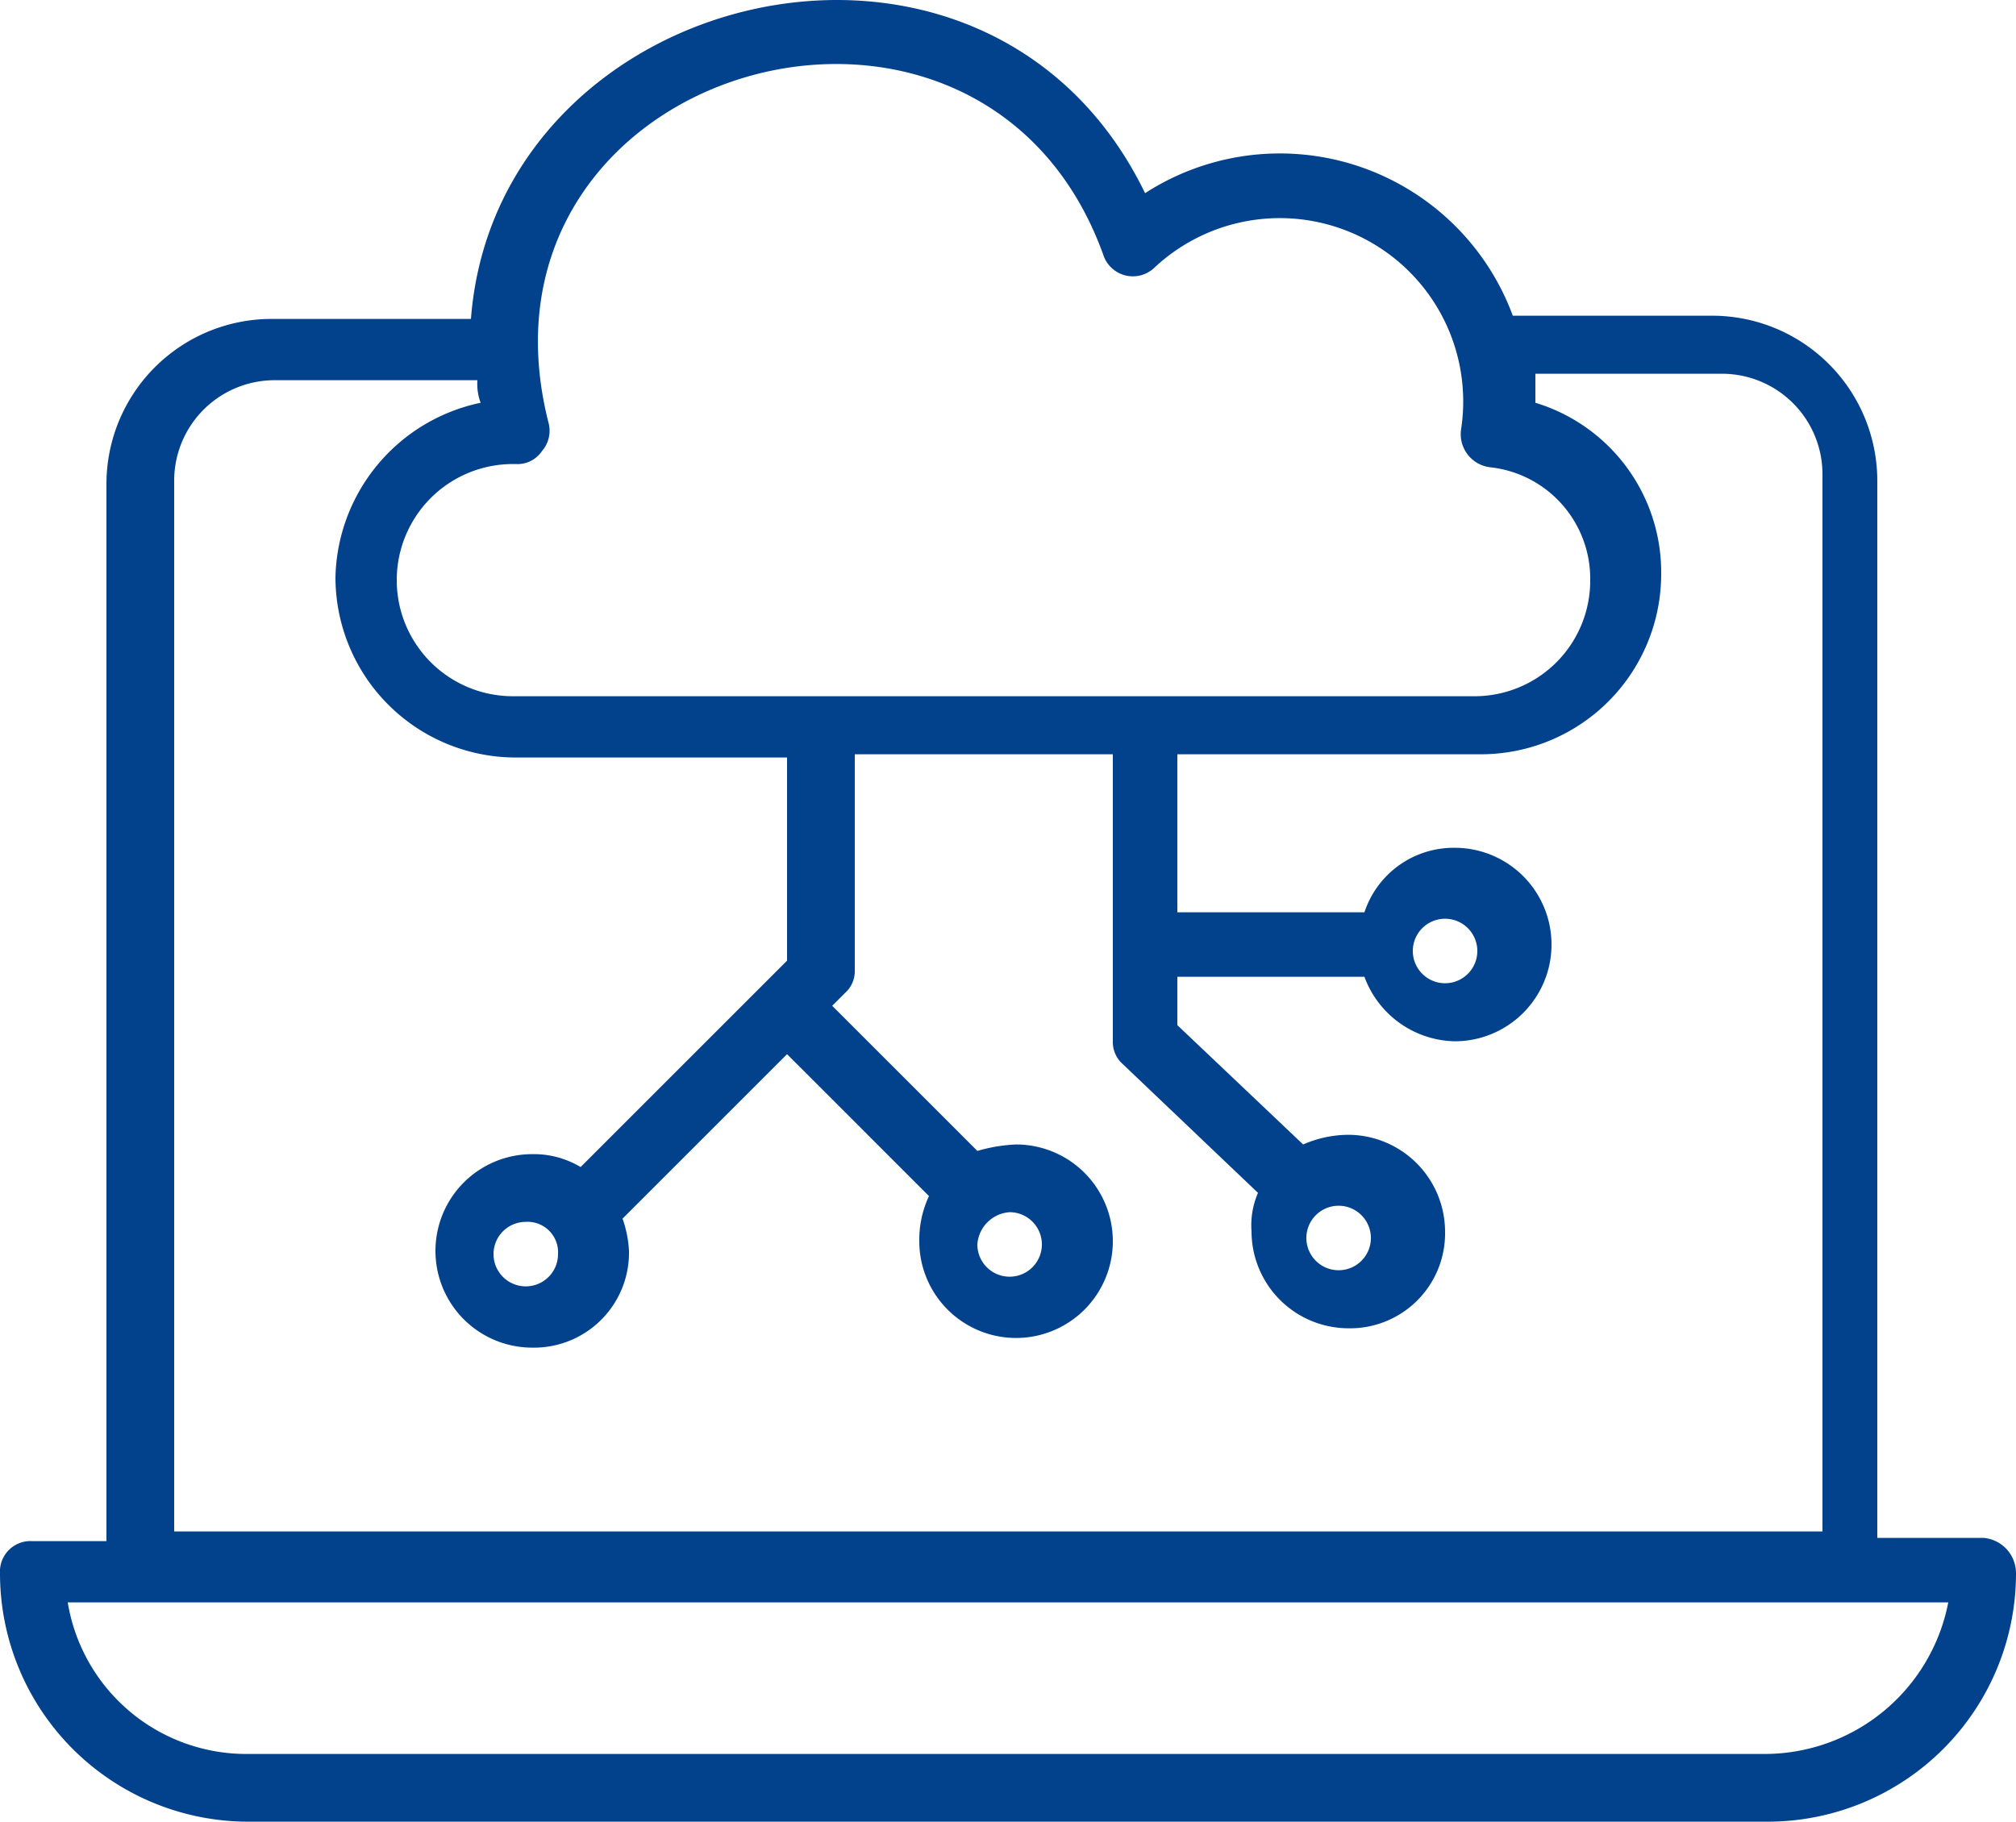 <?xml version="1.0" encoding="UTF-8"?>
<svg xmlns="http://www.w3.org/2000/svg" width="62.5" height="56.49" viewBox="0 0 62.5 56.49">
  <path id="cloud-technology" d="M63.3,52.5H60V19.7a5.121,5.121,0,0,0-5.1-5.1H48.7a7.7,7.7,0,0,0-11.4-3.8C32.4.7,17.2,4.3,16.4,14.7H10.2a5.121,5.121,0,0,0-5.1,5.1V52.6H2.8a.945.945,0,0,0-1,1,7.7,7.7,0,0,0,7.7,7.7H56.6a7.7,7.7,0,0,0,7.7-7.7,1.1,1.1,0,0,0-1-1.1ZM36,12.7a.965.965,0,0,0,1.6.4,5.686,5.686,0,0,1,9.5,5,1.033,1.033,0,0,0,.9,1.2,3.477,3.477,0,0,1,3.1,3.5,3.585,3.585,0,0,1-3.6,3.6H17.7a3.6,3.6,0,0,1,0-7.2h.1a.909.909,0,0,0,.8-.4.959.959,0,0,0,.2-.9C16,6.8,32.2,2.2,36,12.7Zm-28.8,7a3.116,3.116,0,0,1,3.1-3.1h6.3a1.7,1.7,0,0,0,.1.7,5.657,5.657,0,0,0-4.5,5.4,5.591,5.591,0,0,0,5.6,5.6h8.4v6.3l-.8.8L19.8,41a2.822,2.822,0,0,0-1.5-.4,3,3,0,1,0,0,6,2.946,2.946,0,0,0,3-3,3.553,3.553,0,0,0-.2-1l5.1-5.1,4.4,4.4a3.194,3.194,0,0,0-.3,1.4,3,3,0,1,0,3-3,5.019,5.019,0,0,0-1.2.2L27.6,36l.4-.4a.908.908,0,0,0,.3-.7V28.2h8v8.9a.908.908,0,0,0,.3.7l4.2,4a2.537,2.537,0,0,0-.2,1.2,3.009,3.009,0,0,0,3,3,2.946,2.946,0,0,0,3-3,3.009,3.009,0,0,0-3-3,3.529,3.529,0,0,0-1.4.3l-3.9-3.7V35.1h5.8a3.048,3.048,0,0,0,2.8,2,3,3,0,1,0,0-6,2.913,2.913,0,0,0-2.8,2H38.3V28.2h9.4a5.591,5.591,0,0,0,5.6-5.6,5.491,5.491,0,0,0-3.9-5.3v-.9h5.8a3.116,3.116,0,0,1,3.1,3.1V52.3H7.2V19.7Zm11.9,24a1,1,0,1,1-1-1A.945.945,0,0,1,19.1,43.7Zm14-1.3a1,1,0,1,1-1,1A1.075,1.075,0,0,1,33.1,42.4Zm10.2-.2a1,1,0,0,1,1,1,1,1,0,0,1-2,0A1,1,0,0,1,43.3,42.2Zm2.3-7.9a1,1,0,1,1,1,1A1,1,0,0,1,45.6,34.3ZM56.5,59.2H9.5a5.611,5.611,0,0,1-5.6-4.7H62.2A5.8,5.8,0,0,1,56.5,59.2Z" transform="translate(-1.8 -4.81)" fill="#02418c"></path>
</svg>
